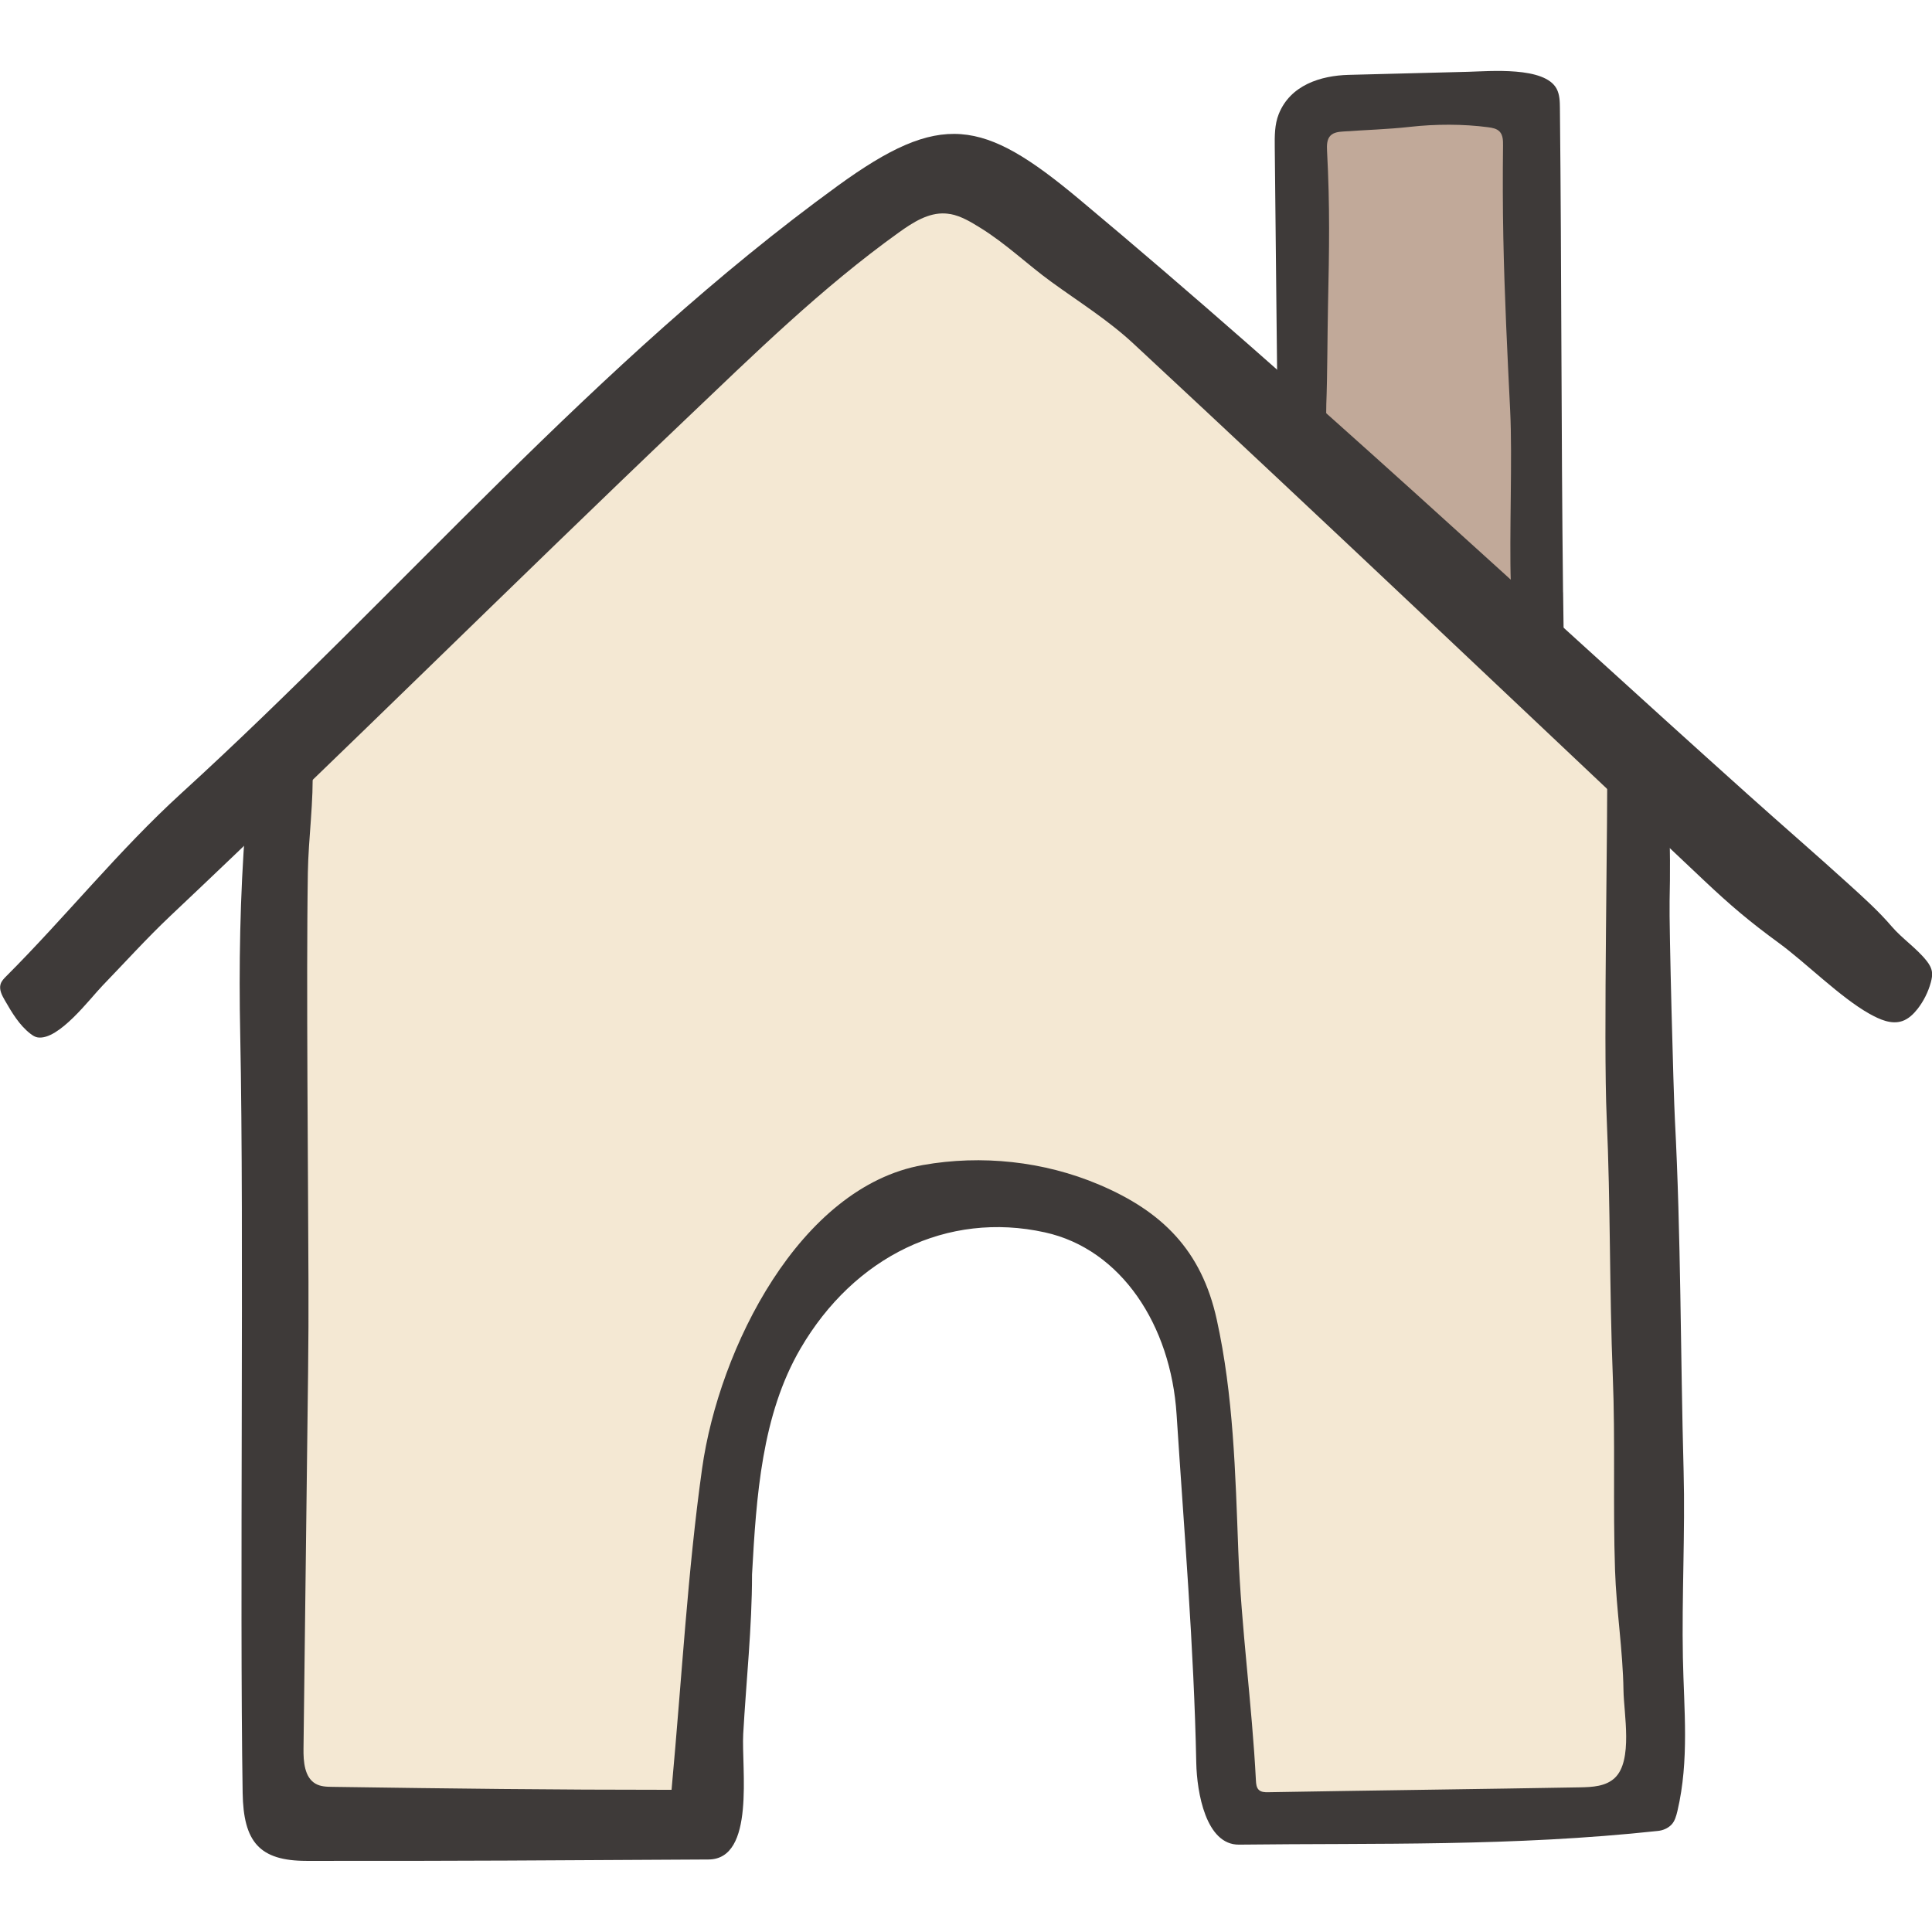 <?xml version="1.0" encoding="UTF-8"?>
<svg id="_レイヤー_1" data-name="レイヤー 1" xmlns="http://www.w3.org/2000/svg" viewBox="0 0 32 32">
  <defs>
    <style>
      .cls-1 {
        fill: #3e3a39;
      }

      .cls-1, .cls-2, .cls-3, .cls-4 {
        stroke-width: 0px;
      }

      .cls-2 {
        fill: none;
      }

      .cls-3 {
        fill: #f4e8d3;
      }

      .cls-4 {
        fill: #c1a999;
      }
    </style>
  </defs>
  <g>
    <g>
      <path class="cls-4" d="M21.747,7.287c.02-.494.021-2.062.032-2.557.023-.989.038-1.731-.019-2.719-.005-.094-.006-.2.065-.267.062-.058.157-.067.245-.072.421-.027.847-.038,1.266-.081.478-.05,1.01-.052,1.487.008.077.01.159.024.213.076.065.062.067.158.066.245-.008.542-.006,1.084.006,1.626.021,1.011.075,2.021.129,3.031.043.804-.016,2.977.011,3.804-1.164-.979-2.329-1.956-3.502-2.923,0-.057,0-.113.002-.17Z"/>
      <path class="cls-3" d="M27.075,18.323c.067,1.449.046,2.899.105,4.348.044,1.087,0,2.175.038,3.262.023.677.135,1.348.146,2.025.013.823.299,1.773-.77,2.049-.391.101-.803.06-1.206.03-1.139-.085-2.285-.078-3.422.02-.303.026-.617.057-.903-.043-.935-.327-.676-1.689-.706-2.411-.023-.558-.038-1.116-.061-1.673-.044-1.067-.109-2.134-.283-3.189-.407-2.472-3.019-3.754-5.413-2.556-1.616.808-2.448,2.622-2.712,4.373-.264,1.751-.183,3.266-.388,5.025-.02.17-.054.358-.197.458-.114.08-.267.079-.408.075-1.48-.037-2.962.047-4.428.249-.473.065-.977.14-1.413-.051-.967-.422-.477-2.575-.467-3.396.018-1.442.036-2.884.054-4.326.013-1.002.004-2.005-.001-3.007-.004-.829-.013-1.658-.013-2.487-.002-1.21.032-2.422.05-3.632.012-.805.082-1.189.665-1.661.632-.511,1.219-1.078,1.822-1.625,1.329-1.205,2.673-2.392,3.989-3.613,1.194-1.107,2.361-2.225,3.693-3.155.242-.169.511-.338.803-.321.029.002.058.005.086.01.187.034.359.136.524.236.442.267.805.612,1.217.904.482.342,1.141.85,1.582,1.251,1.63,1.477,3.274,2.94,4.91,4.412,1.378,1.241,3.034,1.823,3.034,3.468,0,1.421.007,3.523.072,4.948Z"/>
    </g>
    <g>
      <path class="cls-1" d="M11.123,29.646c.174-1.895.267-3.62.506-5.323.28-1.991,1.616-4.663,3.655-5.026.973-.173,2.006-.064,2.922.325,1.042.442,1.695,1.087,1.947,2.233.277,1.256.309,2.549.357,3.831.048,1.277.227,2.534.292,3.806.003.054.008.113.045.151.04.041.102.043.158.042,1.5-.027,3.668-.054,5.168-.081.203-.004.424-.015.574-.157.303-.287.149-1.065.143-1.448-.01-.667-.118-1.327-.14-1.993-.036-1.07.006-2.14-.037-3.21-.057-1.426-.037-2.852-.101-4.278-.058-1.289.024-4.924.007-6.211-.001-.097,0-.2.052-.28.061-.093.175-.127.282-.149.164-.033.046-.051.214-.053.081,0,.166.003.235.047.121.078.148.246.162.393.081.881.111,1.767.09,2.652-.01.412.065,3.204.087,3.615.102,1.944.092,3.89.145,5.836.027.987-.032,2.101-.012,3.089.017.862.108,1.692-.09,2.537-.02.083-.043.171-.102.231-.059.059-.141.093-.222.101-2.418.26-4.648.2-6.937.227-.551.007-.699-.869-.709-1.353-.039-1.926-.202-3.849-.326-5.772-.095-1.48-.918-2.738-2.181-3.016-1.616-.357-3.159.401-4.047,1.922-.645,1.104-.733,2.454-.804,3.745,0,.877-.097,1.766-.146,2.642-.031.565.205,2.074-.575,2.078-2.347.013-4.312.027-6.659.023-.779-.001-1.044-.313-1.057-1.126-.052-3.22.026-9.329-.04-12.548-.024-1.146-.003-2.315.084-3.447.026-.344.7-.872.95-1.056.044-.032.111-.061.145-.019.014.018.016.042.017.064.024.575-.067,1.191-.076,1.765-.008.525-.01,1.049-.011,1.574-.001,1.244.007,2.488.014,3.733.005.986.014,1.972.001,2.958-.026,2.081-.051,4.161-.076,6.242-.003.217.017.476.198.581.084.049.185.052.281.053,2.001.029,3.618.049,5.62.049Z"/>
      <path class="cls-1" d="M15.739,3.546c-.027-.005-.055-.008-.082-.01-.281-.017-.539.149-.77.315-1.277.915-2.397,2.015-3.541,3.104-2.859,2.721-5.657,5.509-8.527,8.218-.388.367-.747.765-1.119,1.15-.212.219-.727.911-1.075.86-.043-.006-.081-.031-.116-.057-.187-.142-.312-.354-.431-.561-.047-.081-.096-.176-.068-.266.016-.051.055-.091.092-.128.984-.984,1.864-2.086,2.899-3.03,3.647-3.326,6.86-7.147,10.874-10.063,1.709-1.241,2.4-1.115,3.999.221,3.788,3.165,7.398,6.561,11.08,9.863.556.499,1.121.987,1.674,1.489.243.221.488.441.701.69.178.208.412.36.582.574.042.053.078.113.088.18.009.058-.003.118-.018.175-.044.161-.12.313-.221.442-.068.086-.15.165-.252.2-.182.062-.376-.027-.545-.121-.48-.269-1.055-.847-1.498-1.171-.485-.354-.801-.622-1.24-1.036-3.146-2.969-6.283-5.948-9.451-8.892-.424-.394-.902-.69-1.364-1.026-.395-.287-.743-.626-1.167-.889-.158-.098-.323-.199-.503-.232Z"/>
      <path class="cls-1" d="M25.89,9.812c.003.274.007.548.011.822,0,.062,0,.131-.042.177-.053.059-.149.054-.218.016-.069-.038-.119-.102-.175-.158-.145-.144-.301-.233-.382-.425-.081-.193-.053-.39-.06-.592-.027-.773.028-2.081-.011-2.854-.047-.952-.094-1.903-.113-2.856-.01-.511-.011-1.021-.005-1.532.001-.081-.001-.172-.057-.231-.047-.049-.119-.062-.186-.071-.416-.056-.88-.054-1.297-.007-.366.041-.738.051-1.105.077-.076.005-.16.014-.213.068-.062.063-.061.163-.057.251.049.931.036,1.63.016,2.562-.01.466-.01,1.164-.028,1.63-.007.196.006.395.006.591,0,.018,0,.037-.008.053-.012.024-.039.037-.065.042-.109.02-.206-.064-.289-.138-.107-.094-.373-.2-.441-.314-.073-.122-.015-.444-.016-.588-.005-.433-.009-.866-.014-1.299-.009-.866-.018-1.732-.027-2.598-.002-.185-.003-.374.065-.546.191-.483.696-.64,1.159-.652.661-.017,1.322-.034,1.983-.051.347-.009,1.267-.093,1.463.284.049.095.052.206.053.313.028,2.675.021,5.35.052,8.024Z"/>
    </g>
  </g>
  <rect class="cls-2" x="0" width="32" height="32"/>
</svg>